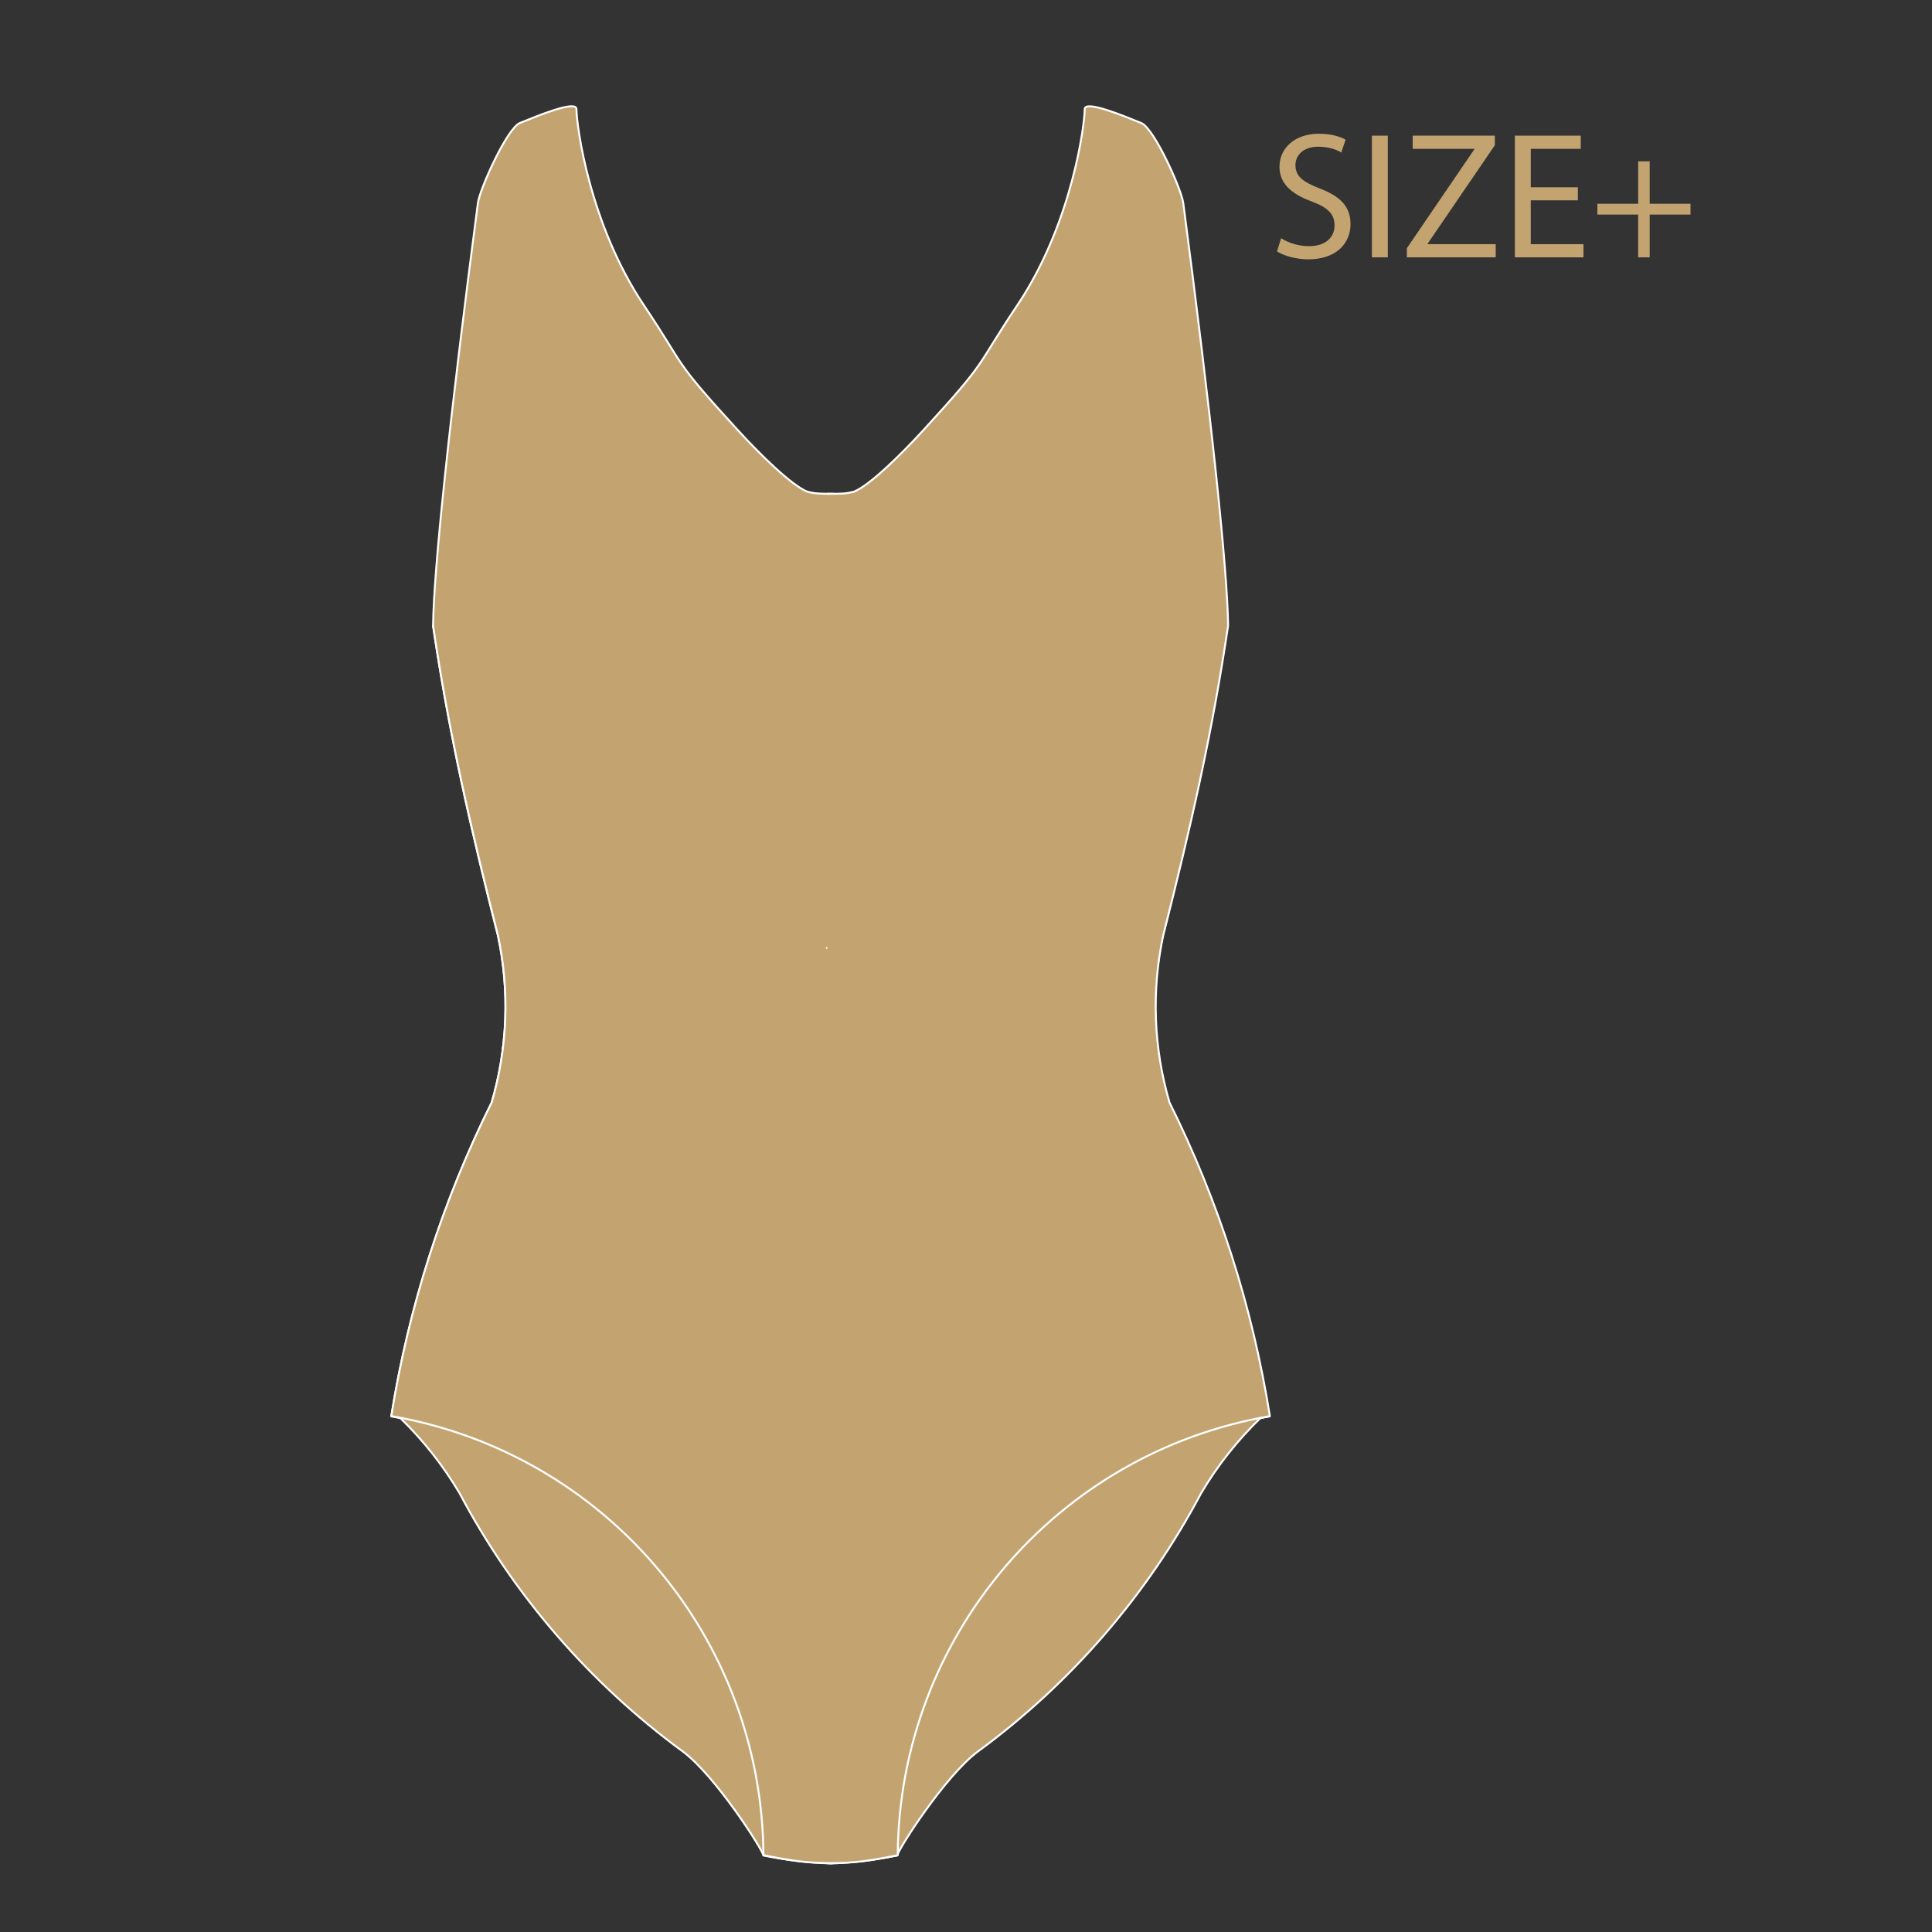 <?xml version="1.0" encoding="utf-8"?>
<!-- Generator: Adobe Illustrator 24.1.2, SVG Export Plug-In . SVG Version: 6.00 Build 0)  -->
<svg version="1.1" id="Слой_1" xmlns="http://www.w3.org/2000/svg" xmlns:xlink="http://www.w3.org/1999/xlink" x="0px" y="0px"
	 viewBox="0 0 500 500" style="enable-background:new 0 0 500 500;" xml:space="preserve">
<rect x="0" y="0" width="500" height="500" fill="#333333" stroke="none"/>
<style type="text/css">
	.st0{fill:#FFFFFF;stroke:#FFFFFF;stroke-width:0.5;stroke-linecap:round;stroke-linejoin:round;stroke-miterlimit:2.878;}
	.st1{fill:#C3A471;stroke:#FFFFFF;stroke-width:0.5;stroke-linecap:round;stroke-linejoin:round;stroke-miterlimit:2.878;}
	
		.st2{fill-rule:evenodd;clip-rule:evenodd;fill:#C3A471;stroke:#FFFFFF;stroke-width:0.5;stroke-linecap:round;stroke-linejoin:round;stroke-miterlimit:2.878;}
	
		.st3{fill:#C3A471;stroke:#FFFFFF;stroke-width:0.5;stroke-linecap:round;stroke-linejoin:round;stroke-miterlimit:2.878;stroke-dasharray:0.309,0.309,0.309,0.309;}
	
		.st4{fill-rule:evenodd;clip-rule:evenodd;fill:#C3A471;stroke:#FFFFFF;stroke-width:0.5;stroke-linecap:round;stroke-linejoin:round;stroke-miterlimit:10;}
	
		.st5{fill:#C3A471;stroke:#FFFFFF;stroke-width:0.5;stroke-linecap:round;stroke-linejoin:round;stroke-miterlimit:2.878;stroke-dasharray:0.286,0.286,0.286,0.286;}
	.st6{fill:#FFFFFF;}
	.st7{fill:#C3A471;stroke:#FFFFFF;stroke-width:0.703;stroke-linecap:round;stroke-linejoin:round;stroke-miterlimit:2.878;}
	.st8{fill:#C3A471;}
	.st9{fill:#FFFFFF;stroke:#C3A471;stroke-miterlimit:10;}
</style>
<g>
	<g>
		<g>
			<path class="st2" d="M215.8,245.33c-30.89,3.22-76.28-8.23-103.72-83.41c4.17,28.22,9.77,52.55,16.78,80.2
				c3.08,14.34,2.51,29.22-1.62,43.29c-12.74,25.58-21.49,52.94-25.97,81.16c0.8,0.14,1.58,0.28,2.38,0.47
				c5.91,5.74,11.03,12.24,15.25,19.34c13.96,26.37,33.72,49.24,57.78,66.88c8.44,6.23,20.88,25.69,20.88,26.94
				c5.71,1.15,11.5,1.85,17.33,2.05h0.02"/>
			<path class="st2" d="M215.8,127.79c-3.7,0-4.7-0.01-6.86-0.54c-4.13-1.65-12.29-9.7-18.02-15.96
				c-17.26-18.84-13.14-15.68-24.25-32.24c-14.25-21.25-17.48-46.83-17.48-50.79c0-2.48-10.23,1.78-14.65,3.58
				c-3.3,1.34-10.38,17.06-10.86,20.71c-7.25,55.24-11.44,94.86-11.6,109.38c4.17,28.22,9.77,52.44,16.78,80.1
				c3.08,14.34,2.51,29.22-1.62,43.29c-12.74,25.58-21.49,52.94-25.97,81.16c55.38,9.55,95.95,57.43,96.31,113.63
				c7.12,1.44,10.94,2.07,18.22,2.07"/>
			<path class="st2" d="M213.98,245.33c30.88,3.22,76.27-8.17,103.72-83.35c-4.19,28.22-9.77,52.49-16.78,80.15
				c-3.08,14.34-2.51,29.22,1.62,43.29c12.74,25.58,21.49,52.94,25.97,81.16c-0.8,0.14-1.6,0.28-2.38,0.47
				c-5.91,5.74-11.05,12.24-15.25,19.34c-13.96,26.37-33.72,49.24-57.78,66.88c-8.46,6.23-20.88,25.69-20.89,26.94
				c-5.7,1.15-11.5,1.85-17.31,2.05c-0.02,0-0.02,0-0.02,0"/>
			<path class="st2" d="M214.11,127.8c3.7,0,4.7-0.01,6.86-0.54c4.13-1.65,12.29-9.7,18.02-15.96
				c17.26-18.84,13.14-15.68,24.25-32.24c14.25-21.25,17.48-46.83,17.48-50.79c0-2.48,10.23,1.78,14.65,3.58
				c3.3,1.34,10.38,17.06,10.86,20.71c7.25,55.24,11.44,94.86,11.6,109.38c-4.17,28.22-9.77,52.44-16.78,80.1
				c-3.08,14.34-2.51,29.22,1.62,43.29c12.74,25.58,21.49,52.94,25.97,81.16c-55.38,9.55-95.95,57.43-96.31,113.63
				c-7.12,1.44-10.94,2.07-18.22,2.07"/>
		</g>
	</g>
	<g>
		<path class="st8" d="M331.55,61.65c1.82,1.17,4.44,2.06,7.24,2.06c4.16,0,6.59-2.2,6.59-5.37c0-2.9-1.68-4.63-5.93-6.21
			c-5.14-1.87-8.32-4.58-8.32-8.97c0-4.91,4.07-8.55,10.19-8.55c3.18,0,5.56,0.75,6.92,1.54l-1.12,3.32
			c-0.98-0.61-3.08-1.5-5.93-1.5c-4.3,0-5.93,2.57-5.93,4.72c0,2.94,1.92,4.39,6.26,6.07c5.33,2.06,7.99,4.63,7.99,9.25
			c0,4.86-3.55,9.11-10.98,9.11c-3.04,0-6.35-0.93-8.04-2.06L331.55,61.65z"/>
		<path class="st8" d="M359.16,35.11V66.6h-4.11V35.11H359.16z"/>
		<path class="st8" d="M364.11,64.22l17.43-25.56v-0.14H365.6v-3.41h21.26v2.48l-17.38,25.46v0.14h17.61v3.41h-22.99V64.22z"/>
		<path class="st8" d="M408.35,51.84h-12.19v11.35h13.64v3.41h-17.75V35.11h17.05v3.41h-12.94v9.95h12.19V51.84z"/>
		<path class="st8" d="M426.94,41.75v10.98h10.56v2.8h-10.56V66.6h-2.99V55.53H413.4v-2.8h10.56V41.75H426.94z"/>
	</g>
</g>
</svg>
